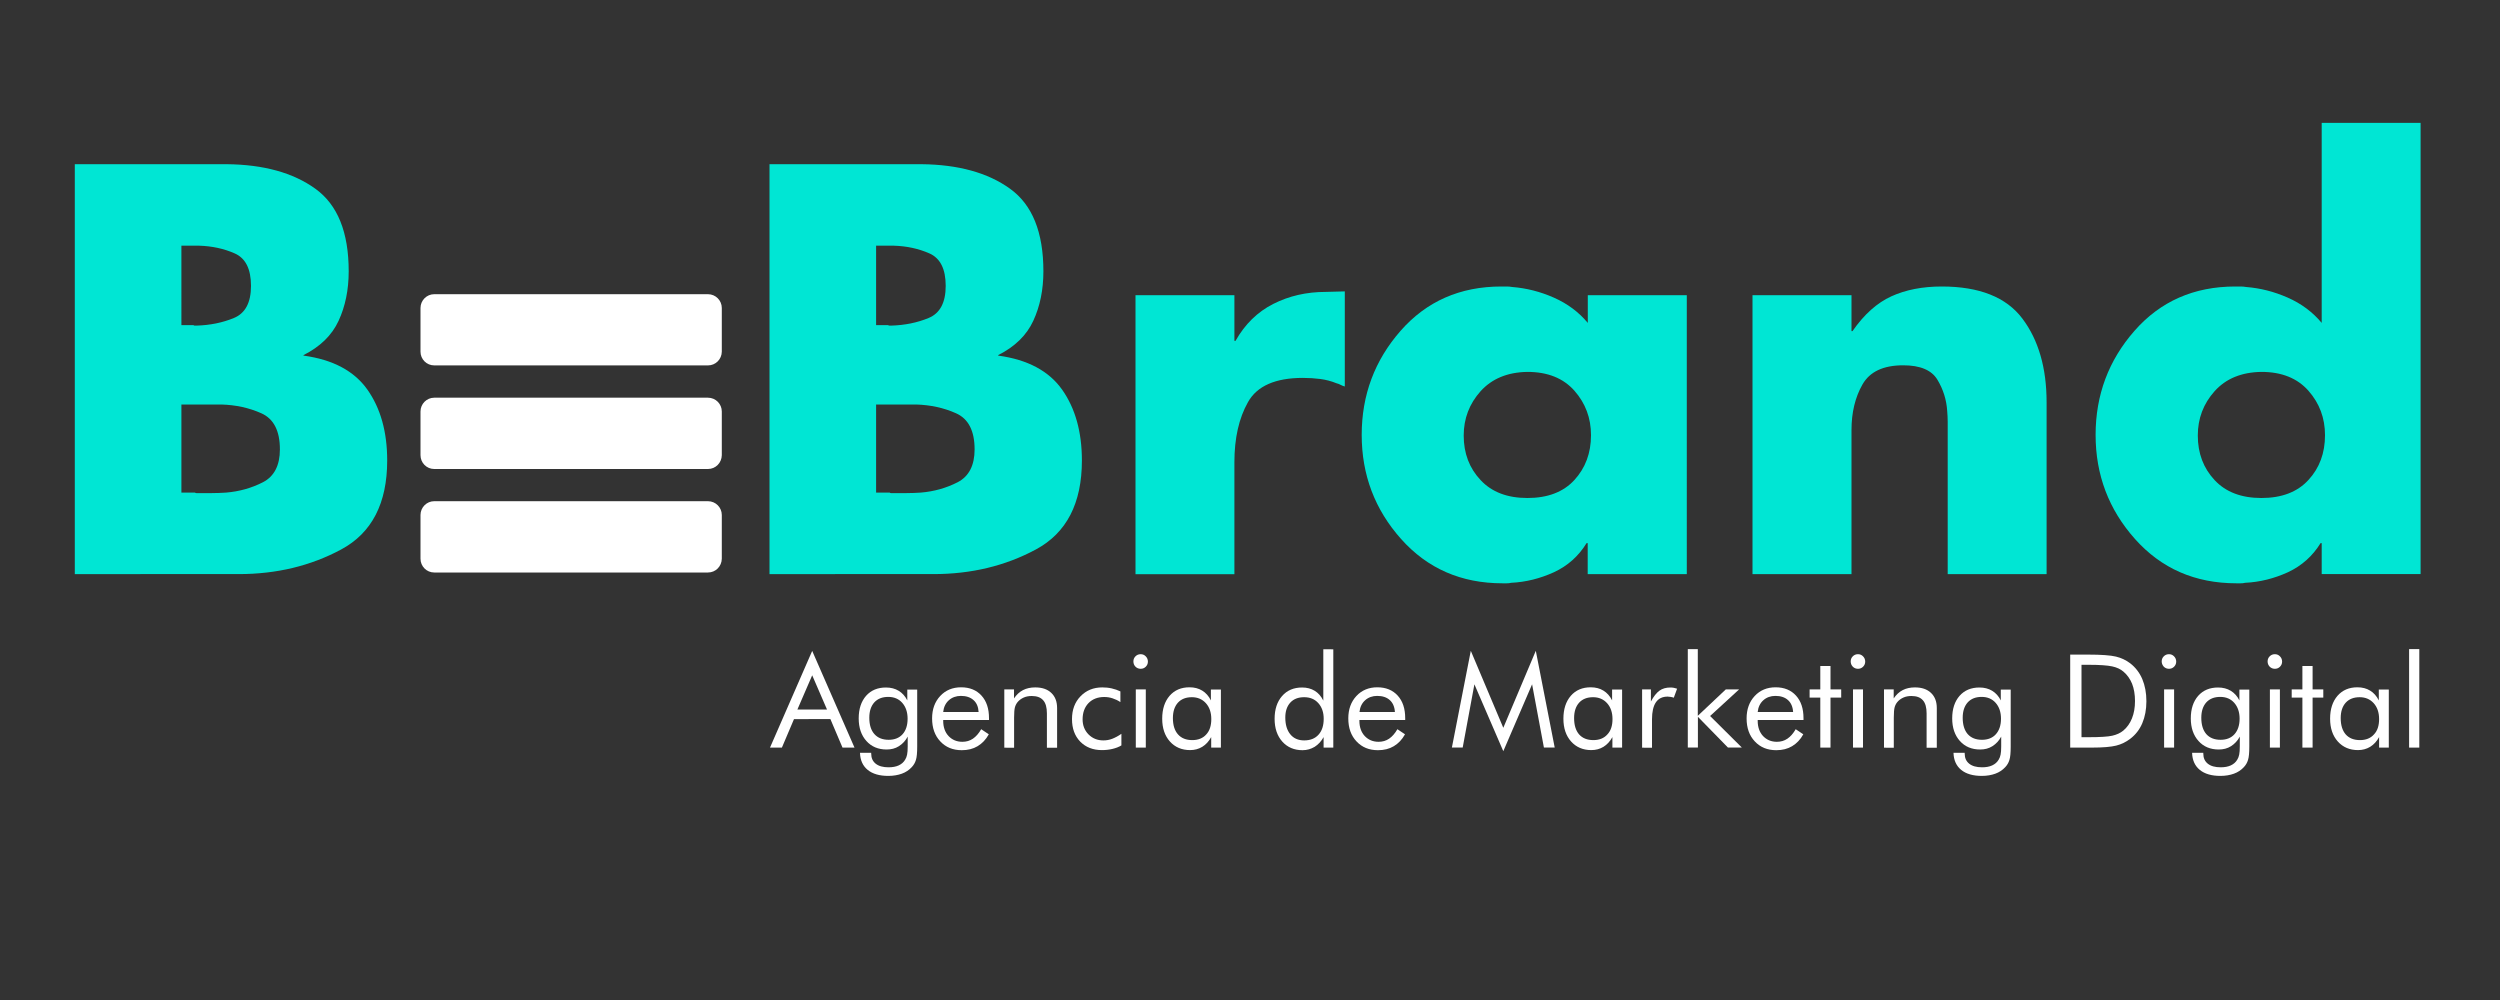 <svg xmlns="http://www.w3.org/2000/svg" xmlns:xlink="http://www.w3.org/1999/xlink" id="Capa_1" x="0px" y="0px" viewBox="0 0 250 100" style="enable-background:new 0 0 250 100;" xml:space="preserve"><rect x="0" y="0" width="250" height="100" fill="#333333" stroke="none"/><style type="text/css">	.st0{display:none;fill:#002133;}	.st1{display:none;fill:#010C0A;}	.st2{fill:#00E6D4;}	.st3{fill:#FFFFFF;}</style><rect class="st0" width="250" height="100"></rect><rect x="0" class="st1" width="250" height="101"></rect><g>	<path class="st2" d="M7.48,57.41V16.42H22.7c3.66,0.04,6.61,0.85,8.83,2.45c2.23,1.6,3.34,4.35,3.34,8.26  c0,1.85-0.34,3.5-1.01,4.95c-0.67,1.45-1.84,2.59-3.51,3.43v0.05c2.94,0.4,5.06,1.53,6.39,3.4c1.32,1.87,1.98,4.23,1.98,7.09  c0,4.28-1.53,7.24-4.59,8.89c-3.06,1.65-6.48,2.47-10.25,2.47H7.48z M18.14,32.51h1.2c0.04,0.04,0.08,0.05,0.14,0.05  c0.05,0,0.12,0,0.19,0c1.34-0.04,2.58-0.29,3.72-0.76c1.14-0.47,1.71-1.54,1.71-3.21c0-1.69-0.54-2.77-1.63-3.25  c-1.09-0.48-2.27-0.73-3.53-0.77c-0.18,0-0.35,0-0.52,0s-0.34,0-0.52,0h-0.76V32.51z M18.14,49.26h1.36  c0.04,0.04,0.08,0.05,0.14,0.05c0.05,0,0.12,0,0.19,0c0.44,0,0.89,0,1.36,0c0.47,0,0.94-0.02,1.41-0.05  c1.34-0.11,2.57-0.46,3.7-1.04c1.12-0.58,1.69-1.68,1.69-3.28c0-1.86-0.62-3.06-1.85-3.61c-1.23-0.55-2.57-0.84-4.02-0.88  c-0.33,0-0.66,0-1.01,0c-0.34,0-0.68,0-1.01,0c-0.15,0-0.29,0-0.44,0c-0.15,0-0.29,0-0.43,0h-1.09V49.26z"></path></g><g>	<path class="st3" d="M70.8,36.54H43.42c-0.76,0-1.37-0.62-1.37-1.37V30.8c0-0.76,0.62-1.38,1.37-1.38H70.8  c0.76,0,1.38,0.62,1.38,1.38v4.37C72.17,35.93,71.56,36.54,70.8,36.54z"></path>	<path class="st3" d="M70.8,46.9H43.42c-0.76,0-1.37-0.62-1.37-1.38v-4.37c0-0.76,0.62-1.38,1.37-1.38H70.8  c0.76,0,1.38,0.62,1.38,1.38v4.37C72.17,46.28,71.56,46.9,70.8,46.9z"></path>	<path class="st3" d="M70.8,57.25H43.42c-0.76,0-1.37-0.62-1.37-1.38v-4.37c0-0.76,0.62-1.38,1.37-1.38H70.8  c0.76,0,1.38,0.62,1.38,1.38v4.37C72.17,56.64,71.56,57.25,70.8,57.25z"></path></g><g>	<path class="st2" d="M76.95,57.41V16.42h15.22c3.66,0.04,6.61,0.85,8.83,2.45c2.23,1.6,3.34,4.35,3.34,8.26  c0,1.85-0.34,3.5-1.01,4.95c-0.67,1.45-1.84,2.59-3.51,3.43v0.05c2.94,0.4,5.06,1.53,6.39,3.4c1.32,1.87,1.98,4.23,1.98,7.09  c0,4.28-1.53,7.24-4.59,8.89c-3.06,1.65-6.48,2.47-10.25,2.47H76.95z M87.61,32.51h1.2c0.04,0.04,0.08,0.05,0.14,0.05  c0.05,0,0.12,0,0.19,0c1.34-0.04,2.58-0.29,3.72-0.76c1.14-0.47,1.71-1.54,1.71-3.21c0-1.69-0.54-2.77-1.63-3.25  c-1.09-0.48-2.27-0.73-3.53-0.77c-0.18,0-0.35,0-0.52,0s-0.34,0-0.52,0h-0.76V32.51z M87.61,49.26h1.36  c0.04,0.04,0.08,0.05,0.14,0.05c0.05,0,0.12,0,0.19,0c0.44,0,0.89,0,1.36,0c0.47,0,0.94-0.02,1.41-0.05  c1.34-0.11,2.57-0.46,3.7-1.04c1.12-0.58,1.69-1.68,1.69-3.28c0-1.86-0.62-3.06-1.85-3.61c-1.23-0.55-2.57-0.84-4.02-0.88  c-0.33,0-0.66,0-1.01,0c-0.34,0-0.68,0-1.01,0c-0.15,0-0.29,0-0.44,0c-0.15,0-0.29,0-0.43,0h-1.09V49.26z"></path>	<path class="st2" d="M123.44,34.09h0.11c0.94-1.67,2.2-2.9,3.78-3.7c1.58-0.8,3.32-1.2,5.25-1.2l1.9-0.05v9.51  c-0.14-0.04-0.28-0.09-0.41-0.16c-0.13-0.07-0.26-0.13-0.41-0.16c-0.54-0.22-1.09-0.36-1.63-0.43c-0.54-0.07-1.12-0.11-1.74-0.11  c-2.75,0-4.59,0.81-5.49,2.42c-0.91,1.61-1.36,3.62-1.36,6.01v11.2h-9.89V29.52h9.89V34.09z"></path>	<path class="st2" d="M168.67,57.41h-9.9v-3.1h-0.11c-0.8,1.3-1.88,2.27-3.26,2.91c-1.38,0.63-2.81,0.99-4.29,1.06  c-0.14,0.04-0.29,0.05-0.43,0.05c-0.15,0-0.29,0-0.43,0c-4.13,0-7.51-1.48-10.14-4.43c-2.63-2.95-3.94-6.42-3.94-10.41  c0-3.99,1.3-7.46,3.89-10.41c2.59-2.95,5.95-4.43,10.08-4.43c0.18,0,0.36,0,0.54,0c0.18,0,0.36,0.02,0.54,0.05  c1.41,0.11,2.8,0.46,4.16,1.06c1.36,0.6,2.49,1.44,3.4,2.53v-2.77h9.9V57.41z M148.06,39.12c-1.12,1.25-1.69,2.73-1.69,4.43  c0,1.78,0.56,3.26,1.69,4.46c1.12,1.2,2.68,1.79,4.68,1.79c2.03,0,3.6-0.6,4.7-1.8s1.66-2.69,1.66-4.48c0-1.71-0.55-3.19-1.66-4.45  c-1.11-1.25-2.67-1.88-4.7-1.88C150.75,37.22,149.19,37.87,148.06,39.12z"></path>	<path class="st2" d="M185.14,33.11h0.11c1.16-1.67,2.46-2.83,3.89-3.48c1.43-0.65,3.11-0.98,5.03-0.98c3.77,0,6.46,1.07,8.07,3.21  c1.61,2.14,2.42,4.93,2.42,8.37v17.18h-9.89V43.82c0-0.07,0-0.16,0-0.27c0-0.11,0-0.22,0-0.33c0-0.33,0-0.67,0-1.03  s-0.02-0.72-0.05-1.09c-0.07-1.12-0.4-2.17-0.98-3.13c-0.58-0.96-1.72-1.44-3.42-1.44c-1.99,0-3.35,0.64-4.08,1.93  c-0.73,1.29-1.09,2.8-1.09,4.54v14.41h-9.9V29.52h9.9V33.11z"></path>	<path class="st2" d="M232.17,54.31h-0.11c-0.8,1.3-1.89,2.27-3.26,2.91c-1.38,0.63-2.81,0.99-4.29,1.06  c-0.15,0.04-0.29,0.05-0.43,0.05c-0.15,0-0.29,0-0.44,0c-4.13,0-7.51-1.48-10.14-4.43c-2.63-2.95-3.94-6.42-3.94-10.41  c0-3.99,1.3-7.46,3.89-10.41c2.59-2.95,5.95-4.43,10.08-4.43c0.18,0,0.36,0,0.54,0c0.18,0,0.36,0.02,0.54,0.05  c1.41,0.11,2.8,0.46,4.16,1.06c1.36,0.6,2.49,1.44,3.4,2.53V12.29h9.89v45.12h-9.89V54.31z M221.46,39.12  c-1.12,1.25-1.68,2.73-1.68,4.43c0,1.78,0.56,3.26,1.68,4.46c1.12,1.2,2.68,1.79,4.68,1.79c2.03,0,3.6-0.6,4.7-1.8  c1.11-1.2,1.66-2.69,1.66-4.48c0-1.71-0.55-3.19-1.66-4.45c-1.11-1.25-2.67-1.88-4.7-1.88C224.14,37.22,222.58,37.87,221.46,39.12z  "></path></g><g>	<path class="st3" d="M81.22,65.09l4.23,9.67h-1.2l-1.21-2.85H79.4l-1.21,2.85H77L81.22,65.09z M81.22,67.53l-1.48,3.42h2.96  L81.22,67.53z"></path>	<path class="st3" d="M91.72,68.94v5.71c0,0.63-0.04,1.08-0.13,1.35c-0.08,0.27-0.22,0.51-0.42,0.72c-0.27,0.29-0.6,0.51-0.99,0.65  c-0.39,0.14-0.84,0.22-1.35,0.22c-0.88,0-1.57-0.2-2.06-0.6s-0.75-0.97-0.77-1.71h1.12v0.08c0,0.44,0.15,0.77,0.45,1.01  c0.3,0.24,0.73,0.36,1.28,0.36c0.4,0,0.74-0.06,1.02-0.19c0.28-0.13,0.5-0.32,0.65-0.58c0.09-0.14,0.15-0.31,0.19-0.5  c0.04-0.19,0.06-0.46,0.06-0.82v-0.46v-0.52c-0.22,0.42-0.52,0.73-0.88,0.96s-0.77,0.33-1.23,0.33c-0.83,0-1.51-0.28-2.02-0.85  c-0.51-0.57-0.77-1.32-0.77-2.26c0-0.95,0.25-1.7,0.74-2.26c0.5-0.56,1.16-0.83,1.99-0.83c0.48,0,0.91,0.11,1.27,0.33  c0.36,0.22,0.65,0.54,0.86,0.96v-1.08H91.72z M90.76,71.87c0-0.65-0.18-1.18-0.53-1.58s-0.82-0.6-1.4-0.6  c-0.6,0-1.06,0.18-1.4,0.55c-0.33,0.37-0.5,0.88-0.5,1.54c0,0.7,0.17,1.25,0.51,1.63c0.34,0.38,0.81,0.57,1.43,0.57  c0.59,0,1.06-0.19,1.39-0.56C90.59,73.05,90.76,72.53,90.76,71.87z"></path>	<path class="st3" d="M98.93,72h-4.61v0.09c0,0.62,0.18,1.13,0.53,1.51c0.36,0.38,0.82,0.58,1.39,0.58c0.39,0,0.74-0.1,1.05-0.31  s0.59-0.53,0.83-0.95l0.76,0.51c-0.29,0.53-0.67,0.92-1.12,1.19c-0.45,0.27-0.98,0.4-1.58,0.4c-0.89,0-1.6-0.29-2.15-0.88  c-0.55-0.58-0.82-1.35-0.82-2.3c0-0.91,0.27-1.66,0.81-2.24c0.54-0.58,1.24-0.87,2.09-0.87c0.86,0,1.54,0.28,2.04,0.83  c0.5,0.55,0.75,1.3,0.75,2.26V72z M97.86,71.19c-0.03-0.51-0.2-0.91-0.51-1.18c-0.31-0.28-0.73-0.42-1.26-0.42  c-0.48,0-0.89,0.15-1.21,0.44c-0.32,0.29-0.51,0.68-0.56,1.17H97.86z"></path>	<path class="st3" d="M100.43,74.76v-5.82h0.97v0.9c0.25-0.37,0.55-0.65,0.9-0.83c0.35-0.18,0.76-0.27,1.22-0.27  c0.69,0,1.22,0.18,1.61,0.55c0.39,0.37,0.58,0.87,0.58,1.52v3.96h-1.02v-3.43c0-0.59-0.12-1.03-0.37-1.31  c-0.25-0.29-0.63-0.43-1.15-0.43c-0.3,0-0.57,0.05-0.81,0.16c-0.24,0.11-0.45,0.26-0.61,0.46c-0.12,0.15-0.21,0.33-0.26,0.52  c-0.05,0.19-0.08,0.53-0.08,1.02v3.01H100.43z"></path>	<path class="st3" d="M112.14,73.38v1.16c-0.26,0.16-0.56,0.27-0.89,0.35c-0.33,0.08-0.68,0.12-1.06,0.12  c-0.9,0-1.62-0.29-2.17-0.85c-0.55-0.57-0.82-1.32-0.82-2.25c0-0.93,0.28-1.69,0.85-2.28c0.57-0.59,1.29-0.89,2.18-0.89  c0.32,0,0.64,0.03,0.94,0.1c0.31,0.07,0.6,0.17,0.87,0.3v1.07c-0.25-0.17-0.52-0.29-0.79-0.38s-0.55-0.13-0.83-0.13  c-0.65,0-1.18,0.21-1.57,0.61c-0.39,0.41-0.59,0.95-0.59,1.63c0,0.6,0.2,1.1,0.59,1.5c0.4,0.4,0.89,0.6,1.49,0.6  c0.3,0,0.6-0.05,0.88-0.16S111.82,73.61,112.14,73.38z"></path>	<path class="st3" d="M113.34,66.14c0-0.2,0.07-0.37,0.21-0.51c0.14-0.14,0.31-0.21,0.52-0.21c0.2,0,0.37,0.07,0.51,0.22  c0.14,0.14,0.21,0.32,0.21,0.52c0,0.2-0.07,0.37-0.21,0.51s-0.31,0.21-0.51,0.21c-0.2,0-0.38-0.07-0.52-0.21  S113.34,66.35,113.34,66.14z M113.58,74.76v-5.82h1v5.82H113.58z"></path>	<path class="st3" d="M122.09,68.94v5.82h-0.97v-1.05c-0.23,0.42-0.53,0.75-0.89,0.97c-0.36,0.22-0.77,0.33-1.22,0.33  c-0.83,0-1.51-0.29-2.02-0.86c-0.51-0.57-0.77-1.33-0.77-2.28c0-0.96,0.25-1.72,0.74-2.29c0.5-0.57,1.16-0.85,1.99-0.85  c0.49,0,0.91,0.11,1.27,0.33c0.36,0.22,0.65,0.54,0.87,0.98v-1.09H122.09z M121.13,71.91c0-0.66-0.18-1.19-0.54-1.59  c-0.36-0.4-0.83-0.6-1.4-0.6c-0.6,0-1.06,0.18-1.4,0.55c-0.33,0.37-0.5,0.88-0.5,1.54c0,0.7,0.17,1.25,0.51,1.63  c0.34,0.38,0.81,0.57,1.43,0.57c0.59,0,1.06-0.19,1.39-0.56C120.96,73.09,121.13,72.57,121.13,71.91z"></path>	<path class="st3" d="M133.33,64.91v9.85h-0.97v-1.05c-0.23,0.42-0.53,0.74-0.89,0.97c-0.37,0.22-0.77,0.34-1.22,0.34  c-0.83,0-1.51-0.29-2.02-0.86s-0.77-1.33-0.77-2.28c0-0.95,0.25-1.71,0.75-2.28c0.5-0.57,1.17-0.85,2-0.85  c0.48,0,0.9,0.11,1.26,0.33c0.36,0.22,0.64,0.54,0.86,0.98v-5.13H133.33z M132.37,71.88c0-0.65-0.18-1.17-0.54-1.57  c-0.36-0.4-0.83-0.59-1.42-0.59s-1.05,0.18-1.38,0.54c-0.33,0.36-0.5,0.86-0.5,1.49c0,0.72,0.17,1.28,0.5,1.68  c0.33,0.41,0.8,0.61,1.39,0.61c0.61,0,1.09-0.19,1.43-0.57C132.2,73.09,132.37,72.56,132.37,71.88z"></path>	<path class="st3" d="M140.55,72h-4.61v0.09c0,0.62,0.18,1.13,0.53,1.51c0.36,0.38,0.82,0.58,1.39,0.58c0.39,0,0.74-0.1,1.05-0.31  s0.59-0.53,0.83-0.95l0.76,0.51c-0.29,0.53-0.67,0.92-1.12,1.19c-0.45,0.27-0.98,0.4-1.58,0.4c-0.89,0-1.6-0.29-2.15-0.88  c-0.55-0.58-0.82-1.35-0.82-2.3c0-0.91,0.27-1.66,0.81-2.24c0.54-0.58,1.24-0.87,2.09-0.87c0.86,0,1.54,0.28,2.04,0.83  s0.75,1.3,0.75,2.26V72z M139.49,71.19c-0.03-0.51-0.21-0.91-0.51-1.18c-0.31-0.28-0.73-0.42-1.26-0.42  c-0.48,0-0.89,0.15-1.21,0.44c-0.32,0.29-0.51,0.68-0.56,1.17H139.49z"></path>	<path class="st3" d="M150.33,75.12l-2.89-6.69l-1.17,6.32h-1.08l1.89-9.67l3.25,7.7l3.25-7.7l1.89,9.67h-1.08l-1.18-6.32  L150.33,75.12z"></path>	<path class="st3" d="M162.21,68.94v5.82h-0.97v-1.05c-0.23,0.42-0.53,0.75-0.89,0.97s-0.77,0.33-1.22,0.33  c-0.83,0-1.51-0.29-2.02-0.86s-0.77-1.33-0.77-2.28c0-0.96,0.25-1.72,0.74-2.29c0.5-0.57,1.16-0.85,1.99-0.85  c0.49,0,0.91,0.11,1.27,0.33c0.36,0.22,0.65,0.54,0.87,0.98v-1.09H162.21z M161.25,71.91c0-0.66-0.18-1.19-0.54-1.59  c-0.36-0.4-0.83-0.6-1.4-0.6c-0.6,0-1.06,0.18-1.4,0.55c-0.33,0.37-0.5,0.88-0.5,1.54c0,0.7,0.17,1.25,0.5,1.63  c0.34,0.38,0.81,0.57,1.43,0.57c0.59,0,1.06-0.19,1.39-0.56C161.08,73.09,161.25,72.57,161.25,71.91z"></path>	<path class="st3" d="M164.21,74.76v-5.82h0.88v1.21c0.27-0.5,0.55-0.86,0.85-1.08c0.3-0.22,0.67-0.32,1.1-0.32  c0.12,0,0.23,0.01,0.34,0.03s0.22,0.05,0.33,0.09l-0.33,0.9c-0.11-0.04-0.22-0.07-0.32-0.08c-0.1-0.02-0.2-0.03-0.29-0.03  c-0.53,0-0.92,0.19-1.18,0.57s-0.39,0.95-0.39,1.71v2.83H164.21z"></path>	<path class="st3" d="M168.78,74.76v-9.85h1v6.67l2.8-2.64h1.33l-2.9,2.66l3.17,3.15h-1.39l-3-3.07v3.07H168.78z"></path>	<path class="st3" d="M180.38,72h-4.61v0.09c0,0.62,0.18,1.13,0.53,1.51c0.36,0.38,0.82,0.58,1.39,0.58c0.39,0,0.74-0.1,1.05-0.31  s0.59-0.53,0.83-0.95l0.76,0.51c-0.29,0.53-0.67,0.92-1.12,1.19c-0.45,0.27-0.98,0.4-1.58,0.4c-0.89,0-1.6-0.29-2.15-0.88  c-0.55-0.58-0.82-1.35-0.82-2.3c0-0.91,0.27-1.66,0.81-2.24c0.54-0.58,1.24-0.87,2.09-0.87c0.86,0,1.54,0.28,2.04,0.83  s0.75,1.3,0.75,2.26V72z M179.31,71.19c-0.03-0.51-0.21-0.91-0.51-1.18c-0.31-0.28-0.73-0.42-1.26-0.42  c-0.48,0-0.89,0.15-1.21,0.44c-0.32,0.29-0.51,0.68-0.56,1.17H179.31z"></path>	<path class="st3" d="M182.03,69.76h-1.07v-0.82h1.07V66.6h1.02v2.34h1.07v0.82h-1.07v5h-1.02V69.76z"></path>	<path class="st3" d="M185.07,66.14c0-0.2,0.07-0.37,0.21-0.51c0.14-0.14,0.31-0.21,0.52-0.21c0.2,0,0.37,0.07,0.51,0.22  c0.14,0.14,0.21,0.32,0.21,0.52c0,0.2-0.07,0.37-0.21,0.51s-0.31,0.21-0.51,0.21s-0.38-0.07-0.52-0.21  C185.14,66.52,185.07,66.35,185.07,66.14z M185.3,74.76v-5.82h1v5.82H185.3z"></path>	<path class="st3" d="M188.4,74.76v-5.82h0.97v0.9c0.25-0.37,0.55-0.65,0.9-0.83c0.35-0.18,0.76-0.27,1.22-0.27  c0.69,0,1.22,0.18,1.61,0.55c0.39,0.37,0.58,0.87,0.58,1.52v3.96h-1.02v-3.43c0-0.59-0.12-1.03-0.37-1.31  c-0.25-0.29-0.63-0.43-1.15-0.43c-0.3,0-0.57,0.05-0.81,0.16c-0.24,0.11-0.45,0.26-0.61,0.46c-0.12,0.15-0.21,0.33-0.26,0.52  c-0.05,0.19-0.08,0.53-0.08,1.02v3.01H188.4z"></path>	<path class="st3" d="M201.07,68.94v5.71c0,0.63-0.04,1.08-0.13,1.35c-0.08,0.27-0.22,0.51-0.42,0.72c-0.27,0.29-0.6,0.51-0.99,0.65  c-0.39,0.14-0.84,0.22-1.35,0.22c-0.88,0-1.57-0.2-2.06-0.6s-0.75-0.97-0.77-1.71h1.12v0.08c0,0.44,0.15,0.77,0.45,1.01  s0.73,0.36,1.28,0.36c0.4,0,0.74-0.06,1.02-0.19c0.28-0.13,0.5-0.32,0.65-0.58c0.09-0.14,0.15-0.31,0.19-0.5  c0.04-0.19,0.06-0.46,0.06-0.82v-0.46v-0.52c-0.22,0.42-0.52,0.73-0.88,0.96s-0.77,0.33-1.23,0.33c-0.83,0-1.51-0.28-2.02-0.85  c-0.51-0.57-0.77-1.32-0.77-2.26c0-0.95,0.25-1.7,0.74-2.26c0.5-0.56,1.16-0.83,1.99-0.83c0.48,0,0.91,0.11,1.27,0.33  c0.36,0.22,0.65,0.54,0.86,0.96v-1.08H201.07z M200.1,71.87c0-0.65-0.18-1.18-0.53-1.58s-0.82-0.6-1.4-0.6  c-0.6,0-1.06,0.18-1.4,0.55c-0.33,0.37-0.5,0.88-0.5,1.54c0,0.7,0.17,1.25,0.5,1.63c0.34,0.38,0.81,0.57,1.43,0.57  c0.59,0,1.06-0.19,1.39-0.56S200.1,72.53,200.1,71.87z"></path>	<path class="st3" d="M207.02,74.76v-9.3h1.79c1.32,0,2.25,0.07,2.79,0.2c0.54,0.13,1.01,0.36,1.42,0.67  c0.53,0.41,0.94,0.94,1.21,1.58s0.41,1.38,0.41,2.21c0,0.83-0.14,1.56-0.41,2.2s-0.68,1.16-1.22,1.57  c-0.41,0.31-0.87,0.54-1.39,0.67c-0.52,0.13-1.33,0.2-2.42,0.2h-0.4H207.02z M208.14,73.72h0.71c1.14,0,1.94-0.05,2.38-0.15  s0.81-0.27,1.1-0.51c0.38-0.32,0.67-0.73,0.87-1.23s0.3-1.08,0.3-1.73c0-0.65-0.1-1.23-0.29-1.72c-0.2-0.49-0.49-0.9-0.87-1.22  c-0.29-0.25-0.66-0.42-1.12-0.52s-1.24-0.16-2.36-0.16h-0.71V73.72z"></path>	<path class="st3" d="M216.17,66.14c0-0.2,0.07-0.37,0.21-0.51c0.14-0.14,0.31-0.21,0.52-0.21c0.2,0,0.37,0.07,0.51,0.22  c0.14,0.14,0.21,0.32,0.21,0.52c0,0.2-0.07,0.37-0.21,0.51s-0.31,0.21-0.51,0.21s-0.38-0.07-0.52-0.21  C216.25,66.52,216.17,66.35,216.17,66.14z M216.41,74.76v-5.82h1v5.82H216.41z"></path>	<path class="st3" d="M224.93,68.94v5.71c0,0.63-0.04,1.08-0.13,1.35c-0.08,0.27-0.22,0.51-0.42,0.72c-0.27,0.29-0.6,0.51-0.99,0.65  c-0.39,0.14-0.84,0.22-1.35,0.22c-0.88,0-1.57-0.2-2.06-0.6s-0.75-0.97-0.77-1.71h1.12v0.08c0,0.44,0.15,0.77,0.45,1.01  s0.73,0.36,1.28,0.36c0.4,0,0.74-0.06,1.02-0.19c0.28-0.13,0.5-0.32,0.65-0.58c0.09-0.14,0.15-0.31,0.19-0.5  c0.04-0.19,0.06-0.46,0.06-0.82v-0.46v-0.52c-0.22,0.42-0.52,0.73-0.88,0.96s-0.77,0.33-1.23,0.33c-0.83,0-1.51-0.28-2.02-0.85  c-0.51-0.57-0.77-1.32-0.77-2.26c0-0.95,0.25-1.7,0.74-2.26c0.5-0.56,1.16-0.83,1.99-0.83c0.48,0,0.91,0.11,1.27,0.33  c0.36,0.22,0.65,0.54,0.86,0.96v-1.08H224.93z M223.96,71.87c0-0.65-0.18-1.18-0.53-1.58s-0.82-0.6-1.4-0.6  c-0.6,0-1.06,0.18-1.4,0.55c-0.33,0.37-0.5,0.88-0.5,1.54c0,0.7,0.17,1.25,0.5,1.63c0.34,0.38,0.81,0.57,1.43,0.57  c0.59,0,1.06-0.19,1.39-0.56S223.96,72.53,223.96,71.87z"></path>	<path class="st3" d="M226.76,66.14c0-0.2,0.07-0.37,0.21-0.51c0.14-0.14,0.31-0.21,0.52-0.21c0.2,0,0.37,0.07,0.51,0.22  c0.14,0.14,0.21,0.32,0.21,0.52c0,0.2-0.07,0.37-0.21,0.51s-0.31,0.21-0.51,0.21s-0.38-0.07-0.52-0.21  C226.83,66.52,226.76,66.35,226.76,66.14z M226.99,74.76v-5.82h1v5.82H226.99z"></path>	<path class="st3" d="M230.24,69.76h-1.07v-0.82h1.07V66.6h1.02v2.34h1.07v0.82h-1.07v5h-1.02V69.76z"></path>	<path class="st3" d="M238.88,68.94v5.82h-0.97v-1.05c-0.23,0.42-0.53,0.75-0.89,0.97s-0.77,0.33-1.22,0.33  c-0.83,0-1.51-0.29-2.02-0.86s-0.77-1.33-0.77-2.28c0-0.96,0.25-1.72,0.74-2.29c0.5-0.57,1.16-0.85,1.99-0.85  c0.49,0,0.91,0.11,1.27,0.33c0.36,0.22,0.65,0.54,0.87,0.98v-1.09H238.88z M237.91,71.91c0-0.66-0.18-1.19-0.54-1.59  c-0.36-0.4-0.83-0.6-1.4-0.6c-0.6,0-1.06,0.18-1.4,0.55c-0.33,0.37-0.5,0.88-0.5,1.54c0,0.7,0.17,1.25,0.5,1.63  c0.34,0.38,0.81,0.57,1.43,0.57c0.59,0,1.06-0.19,1.39-0.56C237.74,73.09,237.91,72.57,237.91,71.91z"></path>	<path class="st3" d="M240.91,74.76v-9.85h1.02v9.85H240.91z"></path></g><g></g><g></g><g></g><g></g><g></g><g></g><g></g><g></g><g></g><g></g><g></g></svg>